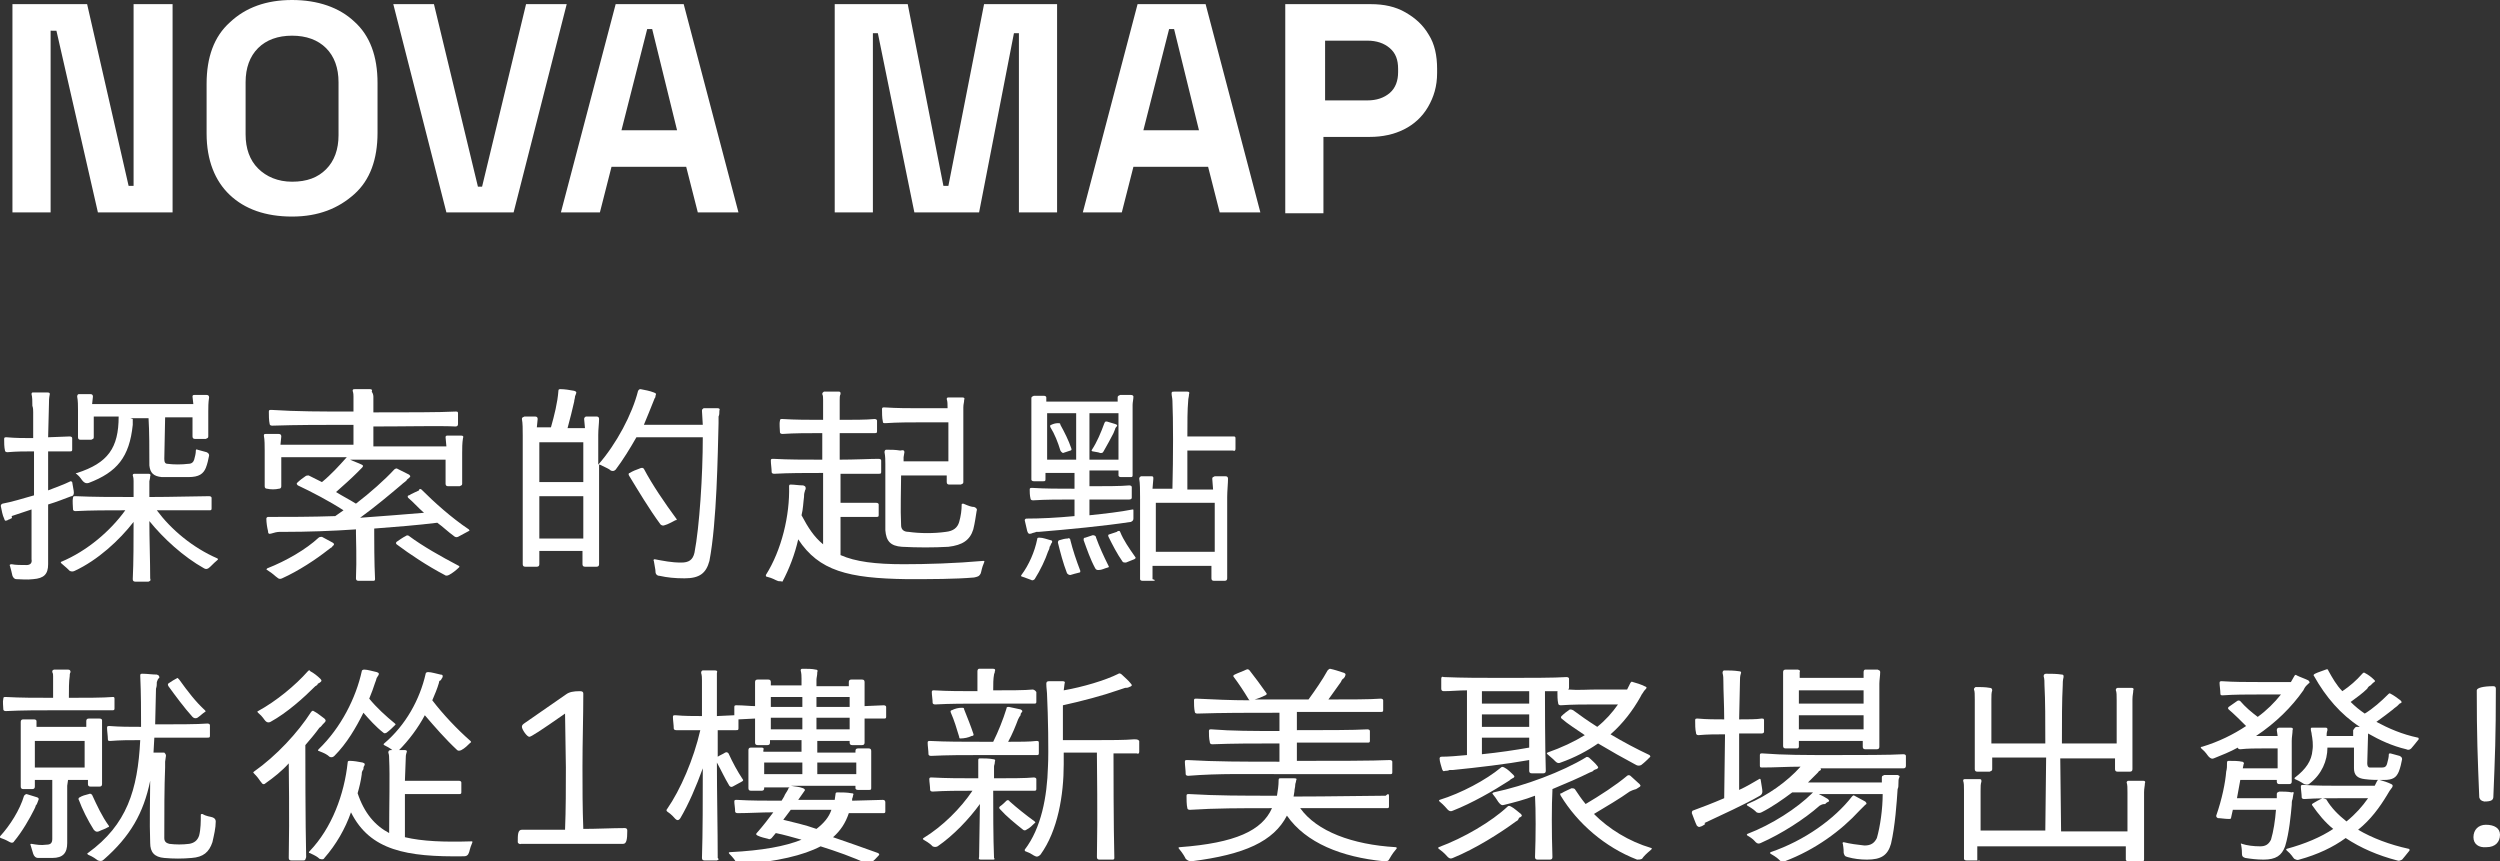 <?xml version="1.0" encoding="utf-8"?>
<!-- Generator: Adobe Illustrator 27.0.1, SVG Export Plug-In . SVG Version: 6.00 Build 0)  -->
<svg version="1.1" id="圖層_1" xmlns="http://www.w3.org/2000/svg" xmlns:xlink="http://www.w3.org/1999/xlink" x="0px" y="0px"
	 viewBox="0 0 301.3 103.8" style="enable-background:new 0 0 301.3 103.8;" xml:space="preserve">
<rect x="0" y="0" width="301.3" height="103.8" fill="#333333" stroke="none"/>
<style type="text/css">
	.st0{fill:#FFFFFF;}
</style>
<g>
	<g>
		<path class="st0" d="M1.5,25.6V0.5h9l5,21.9h0.6V0.5h4.7v25.1h-9l-5-21.9H6.1v21.9H1.5z"/>
		<path class="st0" d="M35.2,26.1c-3.2,0-5.7-0.9-7.5-2.6s-2.8-4.2-2.8-7.4v-6c0-3.2,0.9-5.7,2.8-7.4C29.6,0.9,32.1,0,35.2,0
			s5.7,0.9,7.5,2.6c1.9,1.7,2.8,4.2,2.8,7.4v6c0,3.2-0.9,5.7-2.8,7.4S38.4,26.1,35.2,26.1z M35.2,21.9c1.8,0,3.1-0.5,4.1-1.5
			c1-1,1.5-2.4,1.5-4.1V9.9c0-1.7-0.5-3.1-1.5-4.1c-1-1-2.4-1.5-4.1-1.5c-1.7,0-3.1,0.5-4.1,1.5c-1,1-1.5,2.4-1.5,4.1v6.3
			c0,1.7,0.5,3.1,1.5,4.1C32.1,21.3,33.5,21.9,35.2,21.9z"/>
		<path class="st0" d="M53.8,25.6L47.4,0.5h4.9l5.3,22h0.5l5.3-22h4.9l-6.4,25.1H53.8z"/>
		<path class="st0" d="M67.6,25.6l6.6-25.1h8.2L89,25.6h-4.9l-1.4-5.5h-9l-1.4,5.5H67.6z M74.9,15.7h6.7l-3-12.2H78L74.9,15.7z"/>
		<path class="st0" d="M100.6,25.6V0.5h8.8l4.3,21.9h0.6l4.3-21.9h8.8v25.1h-4.6V4h-0.6L118,25.6h-7.8L105.8,4h-0.6v21.6H100.6z"/>
		<path class="st0" d="M130.5,25.6l6.6-25.1h8.2l6.6,25.1H147l-1.4-5.5h-9l-1.4,5.5H130.5z M137.8,15.7h6.7l-3-12.2h-0.6L137.8,15.7
			z"/>
		<path class="st0" d="M154.9,25.6V0.5h10.3c1.6,0,3,0.3,4.2,1s2.1,1.5,2.8,2.7c0.7,1.1,1,2.5,1,4.1v0.5c0,1.6-0.4,2.9-1.1,4.1
			c-0.7,1.2-1.7,2.1-2.9,2.7c-1.2,0.6-2.6,0.9-4.1,0.9h-5.6v9.2H154.9z M159.7,12.1h5.1c1.1,0,2-0.3,2.7-0.9c0.7-0.6,1-1.5,1-2.5
			V8.3c0-1.1-0.3-1.9-1-2.5c-0.7-0.6-1.6-0.9-2.7-0.9h-5.1V12.1z"/>
		<path class="st0" d="M1.3,62.5c-0.1,0.1-0.3,0.1-0.4,0.2c-0.3,0.1-0.3,0.1-0.4-0.2c-0.2-0.4-0.3-1-0.4-1.5c0-0.1,0-0.2,0.2-0.3
			c1.1-0.2,2.4-0.6,3.8-1v-5.3c-1.1,0-2.1,0-3.2,0.1c-0.2,0-0.3-0.1-0.3-0.2c-0.1-0.4-0.1-1-0.1-1.4c0-0.2,0.1-0.2,0.3-0.2
			c1.1,0.1,2.1,0.1,3.2,0.1l0-3.1c0-0.3,0-0.5-0.1-0.8c0-0.6,0-1-0.1-1.4c0-0.2,0.1-0.2,0.2-0.2c0.5,0,1.1,0,1.7,0
			C6,47.3,6,47.4,6,47.5c-0.1,0.5-0.1,0.8-0.1,1.2l-0.1,4l2.6-0.1c0.2,0,0.3,0.1,0.3,0.2c0,0.4,0,1,0,1.4c0,0.2-0.1,0.2-0.3,0.2
			l-2.6,0v4.7c1-0.4,1.9-0.7,2.7-1.1c0.1,0,0.1,0,0.2,0.1c0.1,0.7,0.2,1,0.2,1.3c0,0.2-0.1,0.4-0.3,0.4c-0.8,0.3-1.8,0.7-2.8,1
			l0,7.2c0,1.2-0.5,1.7-1.8,1.8c-0.8,0.1-1.5,0-2,0c-0.3,0-0.4-0.2-0.5-0.4c-0.1-0.4-0.2-0.9-0.3-1.2c-0.1-0.1,0-0.2,0.2-0.2
			c0.5,0.1,1.1,0.1,1.8,0.1c0.4,0,0.7-0.2,0.6-0.7v-6l-2.4,0.8C1.5,62.4,1.4,62.5,1.3,62.5z M17.9,70.1c-0.5,0-1.1,0-1.6,0
			c-0.2,0-0.3-0.1-0.3-0.3c0.1-2,0.1-4.8,0.1-6.9c-1.7,2.2-4.3,4.6-7.1,5.9c-0.2,0.1-0.4,0.1-0.6,0c-0.2-0.2-0.4-0.4-1-0.9
			c-0.1-0.1-0.1-0.2,0-0.2c3.1-1.3,5.9-3.7,7.7-6.2c-2.2,0-4.1,0-6,0.1c-0.2,0-0.3-0.1-0.3-0.2c0-0.4-0.1-1,0-1.4
			c0-0.2,0.1-0.2,0.3-0.2c2.2,0.1,4.3,0.1,7,0.1V58c0-0.2,0-0.4-0.1-0.7c0-0.2,0.1-0.2,0.3-0.2c0.5,0,1.2,0,1.6,0
			c0.2,0,0.3,0.1,0.2,0.3c0,0.3-0.1,0.5-0.1,0.6v1.9c2.8,0,5.8-0.1,7.2-0.1c0.2,0,0.3,0.1,0.3,0.2v1.3c0,0.2-0.1,0.2-0.3,0.2h-6.3
			c1.7,2.3,4.3,4.5,7.3,5.8c0.1,0.1,0.1,0.1,0,0.2c-0.6,0.5-0.8,0.8-1.1,1c-0.2,0.1-0.3,0.1-0.5,0c-2.5-1.4-4.9-3.6-6.6-5.7
			c0,2.1,0.1,4.9,0.1,6.9C18.2,70,18.1,70,17.9,70.1z M16,51.2c-0.4,3.9-1.9,5.7-5.3,7c-0.3,0.1-0.5,0-0.7-0.2
			c-0.2-0.2-0.3-0.5-0.8-0.9C9.1,57.1,9.1,57,9.3,57c3.7-1.2,5-3,5-6.8h-3v2.5c0,0.2-0.1,0.2-0.3,0.3c-0.4,0-0.9,0-1.3,0
			c-0.2,0-0.3-0.1-0.3-0.3c0-1.2,0-2.2,0-3.3c0-0.5,0-1.1-0.1-1.6c0-0.2,0.1-0.3,0.2-0.3c0.5,0,1,0,1.4,0c0.2,0,0.3,0.1,0.3,0.3
			l-0.1,0.9h12.2l-0.1-0.9c0-0.2,0.1-0.2,0.3-0.2c0.4,0,1,0,1.4,0c0.2,0,0.3,0.1,0.3,0.3c-0.1,0.6-0.1,1.2-0.1,1.7c0,1,0,1.9,0,3
			c0,0.2-0.1,0.2-0.3,0.3c-0.4,0-0.9,0-1.3,0c-0.2,0-0.3-0.1-0.3-0.3v-2.3h-3.3l-0.1,5c0,0.4,0.1,0.6,0.4,0.6c0.7,0.1,1.7,0.1,2.5,0
			c0.4,0,0.6-0.2,0.7-0.5c0.1-0.4,0.2-0.7,0.2-1.1c0-0.1,0.1-0.2,0.2-0.1c0.3,0.1,0.8,0.2,1.1,0.3c0.2,0.1,0.3,0.2,0.3,0.4
			c-0.1,0.5-0.2,1-0.4,1.5c-0.3,0.7-0.8,1.1-2.1,1.1c-1,0-2.2,0-3.2,0c-1-0.1-1.4-0.5-1.5-1.4c0-1.8,0-4.2-0.1-5.7h-2.2L16,50.5
			C16,50.7,16,51,16,51.2z"/>
		<path class="st0" d="M50.8,59c1.5,1.5,3.6,3.4,5.7,4.8c0.1,0.1,0.1,0.2,0,0.2c-0.4,0.2-0.9,0.5-1.3,0.7c-0.2,0.1-0.4,0-0.5-0.1
			c-0.7-0.5-1.3-1.1-2-1.6c-2.4,0.3-5,0.5-7.6,0.7v0.6c0,0.6,0,3.6,0.1,5.5c0,0.2-0.1,0.2-0.3,0.2c-0.5,0-1.3,0-1.7,0
			c-0.2,0-0.3-0.1-0.3-0.3c0.1-2.2,0-5,0-5.4v-0.5c-2.9,0.2-5.9,0.3-8.6,0.3c-0.2,0-0.4,0-0.6,0c-0.3,0-0.7,0.1-1,0.2
			c-0.3,0.1-0.4,0-0.4-0.3c-0.1-0.4-0.2-1-0.2-1.5c0-0.1,0.1-0.2,0.2-0.2c2.3,0,5.2,0,8.1-0.1l1-0.7c-1.7-1.1-3.8-2.2-5.5-3
			c-0.1-0.1-0.2-0.2-0.1-0.3c0.3-0.3,0.7-0.6,1-0.8c0.1-0.1,0.3-0.1,0.4-0.1l1.6,0.8c1.1-0.9,2.1-2,2.9-2.9c0,0,0.1-0.1,0.1-0.1
			h-7.9v3.5c0,0.2-0.1,0.3-0.3,0.3c-0.4,0.1-1,0.1-1.4,0c-0.2,0-0.3-0.1-0.3-0.3v-4.3c0-0.6,0-1.3-0.1-1.8c0-0.2,0.1-0.2,0.2-0.2
			c0.5,0,1.1,0,1.6,0c0.2,0,0.3,0.1,0.3,0.3l-0.1,1h8.8l0-2.4c-3.8,0-6.8,0-9.8,0.1c-0.2,0-0.3-0.1-0.3-0.2
			c-0.1-0.4-0.1-1.1-0.1-1.5c0-0.2,0.1-0.2,0.3-0.2c3.1,0.2,6,0.2,9.9,0.2l0-1.8c0-0.2,0-0.4-0.1-0.7c0-0.2,0.1-0.2,0.3-0.2
			c0.5,0,1.3,0,1.8,0c0.2,0,0.3,0.1,0.2,0.3C45,47.5,45,47.7,45,47.9l0,1.8c3.9,0,8.1,0,9.9-0.1c0.2,0,0.3,0,0.3,0.2
			c0,0.4,0,0.9,0,1.3c0,0.2-0.1,0.3-0.3,0.3c-1.8-0.1-5.9,0-9.9,0l0,2.4h8.8l-0.1-1.1c0-0.2,0.1-0.2,0.3-0.2c0.5,0,1.1,0,1.6,0
			c0.2,0,0.3,0.1,0.2,0.3c-0.1,0.6-0.1,1.2-0.1,1.8v3.7c0,0.2-0.1,0.2-0.3,0.3c-0.4,0-1,0-1.4,0c-0.2,0-0.3-0.1-0.3-0.3l0-2.9H42.2
			c0.4,0.2,1,0.4,1.4,0.6c0.2,0.1,0.2,0.2,0,0.4l-0.3,0.3c-0.2,0.2-0.3,0.3-0.4,0.4c-0.6,0.6-1.5,1.4-2.4,2.2
			c0.8,0.5,1.6,0.9,2.4,1.4c1.7-1.3,3.5-2.9,4.6-4.1c0.1-0.1,0.3-0.2,0.4-0.1c0.4,0.2,1,0.5,1.4,0.7c0.2,0.2,0.2,0.2,0,0.4
			c-0.1,0.1-0.3,0.2-0.3,0.3c-0.2,0.2-0.4,0.3-0.6,0.5c-1.3,1.1-3.2,2.7-5,4c2.7-0.2,5.4-0.4,7.7-0.6c-0.7-0.6-1.3-1.3-1.9-1.8
			c-0.1-0.1-0.1-0.3,0.1-0.3c0.3-0.2,0.8-0.4,1.2-0.6C50.5,58.9,50.7,58.9,50.8,59z M39.5,66.3c-1.4,1.1-3.5,2.5-5.5,3.4
			c-0.2,0.1-0.4,0.1-0.6-0.1c-0.3-0.2-0.4-0.4-1.2-0.9c-0.1,0-0.1-0.1,0-0.2c2.3-0.9,4.7-2.3,6.2-3.7c0.1-0.1,0.3-0.1,0.4-0.1
			c0.4,0.2,0.9,0.5,1.3,0.7c0.2,0.1,0.2,0.3,0,0.4C40,65.9,40,66,39.9,66C39.8,66.1,39.6,66.2,39.5,66.3z M49.3,64.6
			c1.6,1.2,3.9,2.5,6,3.6c0.1,0.1,0.1,0.1,0,0.2c-0.3,0.3-0.8,0.7-1.2,0.9c-0.2,0.1-0.4,0.1-0.5,0c-2.1-1.1-4.2-2.5-5.8-3.7
			c-0.1-0.1-0.1-0.2,0-0.3c0.3-0.2,0.7-0.5,1.1-0.7C49,64.5,49.2,64.5,49.3,64.6z"/>
		<path class="st0" d="M69.2,48.4c-0.2,0.9-0.5,2.1-0.8,3.2h2.1l-0.1-1.1c0-0.2,0.1-0.2,0.2-0.3c0.4,0,0.9,0,1.3,0
			c0.2,0,0.3,0.1,0.3,0.3c0,0.5-0.1,1.2-0.1,1.9v3.6c2.2-2.5,4.1-6.1,4.8-8.9c0.1-0.1,0.1-0.2,0.3-0.2c0.5,0.1,1.1,0.2,1.6,0.4
			c0.3,0.1,0.3,0.2,0.2,0.4C79,47.8,79,47.9,78.9,48c-0.1,0.2-0.1,0.3-0.2,0.5c-0.3,0.8-0.7,1.7-1.1,2.7h7.1l-0.1-1.7
			c0-0.2,0.1-0.2,0.2-0.3c0.5,0,1.2,0,1.7,0c0.2,0,0.3,0.1,0.2,0.3c0,0.3,0,0.5-0.1,0.7c0,0.3,0,0.5,0,0.8
			c-0.1,3.7-0.2,11.9-1.1,16.6c-0.4,1.5-1.2,2.1-3,2.1c-1.2,0-2.1-0.1-3-0.3c-0.3,0-0.5-0.2-0.5-0.5c0-0.3-0.1-0.6-0.2-1.3
			c-0.1-0.1,0-0.2,0.1-0.2c1.1,0.2,2,0.4,3.2,0.4c0.9,0,1.4-0.3,1.6-1.2c0.6-3.1,1-9.3,1-13.9h-8c-0.8,1.4-1.6,2.7-2.5,3.9
			c-0.2,0.2-0.4,0.2-0.6,0.1c-0.2-0.2-0.5-0.3-1.3-0.7l-0.1,0v9.5c0,0.9,0,1.8,0,2.5c0,0.2-0.1,0.3-0.3,0.3h-1.4
			c-0.2,0-0.3-0.1-0.3-0.3v-1.6H65l0,1.6c0,0.2-0.1,0.3-0.3,0.3h-1.4c-0.2,0-0.3-0.1-0.3-0.3V52.5c0-0.8,0-1.5-0.1-2
			c0-0.2,0.1-0.2,0.3-0.3c0.4,0,0.8,0,1.3,0c0.2,0,0.3,0.1,0.3,0.3l-0.1,1h1.7c0.4-1.4,0.8-3,0.9-4.4c0-0.2,0.1-0.2,0.3-0.2
			c0.4,0,1.1,0.1,1.6,0.2c0.3,0.1,0.3,0.2,0.2,0.4c0,0.1-0.1,0.2-0.1,0.3C69.3,48,69.2,48.2,69.2,48.4z M65,53.3v4.8h5.3v-4.8H65z
			 M70.3,59.8H65v5.1h5.3V59.8z M77.6,56.5c1,1.9,2.5,4.1,3.9,6c0.1,0.1,0.1,0.2-0.1,0.2c-0.4,0.2-0.9,0.5-1.3,0.6
			c-0.2,0.1-0.4,0-0.5-0.1c-1.4-1.9-2.7-4.1-3.8-5.9c-0.1-0.2,0-0.3,0.1-0.3c0.3-0.2,0.8-0.4,1.1-0.5C77.4,56.3,77.5,56.4,77.6,56.5
			z"/>
		<path class="st0" d="M96.9,59.9c-0.1,0.7-0.1,1.4-0.3,2.2c0.8,1.5,1.5,2.6,2.6,3.5V57c-2.2,0-4.1,0-5.9,0.1
			c-0.2,0-0.3-0.1-0.3-0.2c0-0.4-0.1-1-0.1-1.4c0-0.2,0.1-0.2,0.3-0.2c1.9,0.1,3.6,0.1,5.9,0.1l0-3.2c-1.8,0-3.3,0-4.8,0.1
			c-0.2,0-0.3-0.1-0.3-0.2c0-0.4-0.1-1,0-1.4c0-0.2,0.1-0.2,0.3-0.2c1.6,0.1,3.1,0.1,4.9,0.1l0-2.4c0-0.3,0-0.5-0.1-0.7
			c0-0.2,0.1-0.2,0.2-0.3c0.5,0,1.2,0,1.8,0c0.2,0,0.2,0.1,0.2,0.3c-0.1,0.2-0.1,0.4-0.1,0.7l0,2.4c1.6,0,3.2,0,4.2-0.1
			c0.2,0,0.3,0.1,0.3,0.2c0,0.4,0,0.9,0,1.3c0,0.2-0.1,0.2-0.3,0.2l-4.2,0l0,3.2c1.8,0,3.7-0.1,4.7-0.1c0.2,0,0.3,0.1,0.3,0.2
			c0,0.4,0,1,0,1.4c0,0.2-0.1,0.2-0.3,0.2l-4.6,0v3.5h1.8c0.9,0,1.8,0,2.5,0c0.2,0,0.3,0.1,0.3,0.2c0,0.4,0,0.9,0,1.3
			c0,0.2-0.1,0.2-0.3,0.2c-0.7,0-1.6,0-2.5,0h-1.8v4.6c1.8,0.8,4.2,1.1,7.6,1.1c2.8,0,6.2-0.1,9.6-0.4c0.1,0,0.2,0,0.1,0.2
			c-0.3,0.7-0.3,1-0.4,1.3c-0.2,0.4-0.4,0.4-0.8,0.5c-2.3,0.2-5.2,0.2-8.1,0.2c-7.1-0.1-10.6-1-13.1-4.8c-0.4,1.8-1.1,3.6-1.9,5.1
			C94,70,93.9,70.1,93.7,70c-0.3-0.1-0.5-0.3-1.3-0.5c-0.1,0-0.1-0.1-0.1-0.2c1.9-3,2.9-7.2,2.8-10.7c0-0.2,0.1-0.2,0.2-0.2
			c0.4,0,1,0.1,1.5,0.1c0.3,0.1,0.3,0.2,0.3,0.4c0,0.1-0.1,0.2-0.1,0.3C96.9,59.5,96.9,59.7,96.9,59.9z M109,54.5l-0.1,0.6l0,0.5
			h5.4l0-4.7H111c-1.3,0-2.8,0-4.3,0.1c-0.2,0-0.3,0-0.3-0.2c-0.1-0.4-0.1-1.1-0.1-1.5c0-0.2,0.1-0.2,0.3-0.2c1.5,0.1,3,0.1,4.3,0.1
			h3.3v-0.1c0-0.4,0-0.7-0.1-1c0-0.2,0.1-0.2,0.3-0.2c0.5,0,1.1,0,1.6,0c0.2,0,0.3,0.1,0.2,0.3c0,0.3-0.1,0.5-0.1,0.9v9
			c0,0.2-0.1,0.2-0.3,0.3c-0.4,0-1,0-1.4,0c-0.2,0-0.3-0.1-0.3-0.3v-0.8h-5.5c0,1.8-0.1,3.9,0,6c0,0.5,0.3,0.8,0.9,0.8
			c1.4,0.2,3.1,0.2,4.5,0c0.9-0.1,1.4-0.5,1.6-1.2c0.2-0.7,0.3-1.4,0.3-2.1c0-0.1,0.1-0.1,0.2-0.1c0.7,0.3,1,0.4,1.3,0.4
			c0.3,0.1,0.4,0.3,0.3,0.5c-0.1,0.6-0.2,1.4-0.4,2.2c-0.4,1.3-1.3,1.9-3,2.1c-1.8,0.1-3.7,0.1-5.6,0c-1.4-0.1-1.9-0.7-2-2
			c0-3.1,0-6.5,0-8c0-0.4,0-0.9-0.1-1.4c0-0.2,0.1-0.3,0.2-0.3c0.6,0,1.1,0,1.7,0.1C108.9,54.2,109,54.3,109,54.5z"/>
		<path class="st0" d="M126.3,66.5c-0.3,0.9-0.9,2.2-1.6,3.3c-0.1,0.1-0.3,0.2-0.4,0.1c-0.3-0.1-0.5-0.2-1.1-0.4
			c-0.1,0-0.2-0.1-0.1-0.2c0.9-1.2,1.6-2.8,1.9-4.3c0-0.2,0.1-0.2,0.3-0.2c0.4,0,0.9,0.2,1.3,0.3c0.2,0,0.3,0.2,0.1,0.4
			c-0.1,0.2-0.1,0.3-0.2,0.4C126.5,66.1,126.4,66.3,126.3,66.5z M124.9,64.1c-0.2,0.1-0.4,0.1-0.6,0.2c-0.3,0.1-0.4,0-0.5-0.3
			c-0.1-0.4-0.2-0.9-0.3-1.3c0-0.1,0.1-0.2,0.2-0.2c1.7,0,3.7-0.1,5.8-0.3v-2c-1.8,0-3.5,0-5,0.1c-0.2,0-0.3-0.1-0.3-0.2
			c-0.1-0.4-0.1-0.8-0.1-1.1c0-0.2,0.1-0.2,0.3-0.2c1.6,0.1,3.2,0.1,5.1,0.1v-1.9h-3.5v0.8c0,0.2-0.1,0.2-0.3,0.2h-1.1
			c-0.2,0-0.3-0.1-0.3-0.2v-1.4c0-2.3,0-6.1,0-7.4c0-0.4,0-0.8,0-1c0-0.2,0.1-0.2,0.3-0.3c0.4,0,0.8,0,1.2,0c0.2,0,0.3,0.1,0.3,0.2
			l0,0.5h8.6l0-0.5c0-0.2,0.1-0.2,0.3-0.3c0.4,0,0.9,0,1.3,0c0.2,0,0.3,0.1,0.3,0.2c0,0.3-0.1,0.7-0.1,1v8.5c0,0.2-0.1,0.2-0.3,0.2
			h-1.1c-0.2,0-0.3-0.1-0.3-0.2v-0.6h-3.5v1.9c1.8,0,3.8,0,4.8-0.1c0.2,0,0.3,0.1,0.3,0.2V60c0,0.1-0.1,0.2-0.3,0.2h-4.8v1.9
			c1.9-0.2,3.7-0.4,5.2-0.7c0.1,0,0.1,0,0.1,0.1v1c0,0.2-0.1,0.3-0.3,0.4c-3.3,0.5-7.5,0.9-11.1,1.2
			C125.2,64.1,125.1,64.1,124.9,64.1z M126.2,49.8v5.6h3.5v-5.6H126.2z M127.8,54.3c-0.3-1-0.7-2-1.2-2.8c-0.1-0.2,0-0.3,0.1-0.3
			c0.2-0.1,0.5-0.2,0.8-0.2c0.2,0,0.3,0,0.3,0.2c0.5,0.9,1,1.9,1.3,2.8c0.1,0.2,0,0.3-0.1,0.3c-0.3,0.1-0.6,0.2-0.9,0.3
			C128,54.5,127.9,54.5,127.8,54.3z M129,65.1c0.3,1.2,0.7,2.4,1.2,3.7c0,0.1,0,0.2-0.1,0.2c-0.4,0.1-0.8,0.2-1.1,0.3
			c-0.2,0-0.3-0.1-0.4-0.2c-0.5-1.3-0.8-2.5-1.1-3.7c0-0.2,0.1-0.3,0.2-0.3c0.3-0.1,0.7-0.2,1-0.2C128.8,64.8,129,64.9,129,65.1z
			 M132.1,64.8c0.4,1.1,0.9,2.2,1.5,3.4c0.1,0.1,0,0.2-0.1,0.2c-0.4,0.1-0.7,0.3-1.1,0.3c-0.1,0-0.3,0-0.4-0.2
			c-0.6-1.1-1-2.3-1.4-3.4c0-0.2,0-0.3,0.2-0.3c0.3-0.1,0.6-0.2,0.9-0.3C131.9,64.5,132.1,64.6,132.1,64.8z M131.3,55.4h3.5v-5.6
			h-3.5V55.4z M134.2,52.2c-0.3,0.6-0.8,1.5-1.2,2.2c-0.1,0.2-0.2,0.2-0.4,0.2c-0.2-0.1-0.4-0.1-0.9-0.2c-0.1,0-0.2-0.1-0.1-0.2
			c0.6-0.9,1.1-2.1,1.5-3.2c0.1-0.2,0.1-0.2,0.3-0.2c0.3,0.1,0.7,0.2,1,0.3c0.3,0.1,0.3,0.2,0.1,0.4c-0.1,0.1-0.1,0.2-0.1,0.2
			C134.3,51.9,134.3,52,134.2,52.2z M135,64.1c0.4,1,1.1,2,1.8,3c0.1,0.1,0.1,0.2-0.1,0.3c-0.3,0.1-0.7,0.3-1,0.4
			c-0.2,0-0.3,0-0.4-0.1c-0.7-1-1.2-2-1.7-3c-0.1-0.2,0-0.3,0.1-0.3c0.3-0.1,0.6-0.2,0.9-0.3C134.8,63.9,135,64,135,64.1z M139,70
			c-0.4,0-0.9,0-1.3,0c-0.2,0-0.3-0.1-0.3-0.2v-2.6c0-2.4,0-5.8,0-7.3c0-0.7,0-1.7-0.1-2.2c0-0.2,0.1-0.2,0.2-0.3c0.4,0,0.9,0,1.3,0
			c0.2,0,0.2,0.1,0.2,0.3l-0.1,1.2h2.4c0.1-3.9,0.1-8.3,0-10.6c0-0.3-0.1-0.6-0.1-0.9c0-0.2,0.1-0.2,0.3-0.2c0.5,0,1.1,0,1.6,0
			c0.2,0,0.3,0.1,0.2,0.3c0,0.3-0.1,0.5-0.1,0.8c-0.1,1.1-0.1,2.6-0.1,4.3h2.3c1.1,0,2.4,0,3.2,0c0.2,0,0.3,0,0.3,0.2
			c0,0.4,0,0.9,0,1.3c0,0.2-0.1,0.3-0.3,0.2h-5.5l0,4.7h3.1l-0.1-1.3c0-0.2,0.1-0.2,0.3-0.3c0.4,0,0.9,0,1.3,0
			c0.2,0,0.3,0.1,0.3,0.3c0,0.5-0.1,1.5-0.1,2.2v9.8c0,0.2-0.1,0.3-0.3,0.3c-0.4,0-0.9,0-1.3,0c-0.2,0-0.3-0.1-0.3-0.3v-1.5h-7.1
			v1.6C139.3,69.9,139.2,70,139,70z M139.3,60.6v5.9h7.1v-5.9H139.3z"/>
		<path class="st0" d="M4.1,97.6c-0.5,1-1.4,2.6-2.4,3.8c-0.1,0.2-0.3,0.2-0.5,0.1c-0.2-0.1-0.5-0.3-1.1-0.5C0,101,0,100.9,0,100.8
			c1.2-1.3,2.4-3.2,2.9-4.9c0.1-0.1,0.2-0.2,0.3-0.2c0.4,0.1,0.9,0.3,1.3,0.4c0.2,0.1,0.2,0.2,0.1,0.4c-0.1,0.2-0.1,0.4-0.3,0.6
			C4.3,97.2,4.2,97.4,4.1,97.6z M13.8,84.2c0,0.4,0,0.8,0,1.2c0,0.2-0.1,0.2-0.3,0.2c-1.3,0-4,0-6.4,0s-4.4,0-6.4,0.1
			c-0.2,0-0.3-0.1-0.3-0.2c0-0.4-0.1-0.9,0-1.3c0-0.2,0.1-0.2,0.3-0.2c1.8,0.1,3.5,0.1,5.7,0.1l0-2.6c0-0.2,0-0.3-0.1-0.5
			c0-0.2,0-0.2,0.2-0.3c0.5,0,1.2,0,1.7,0c0.2,0,0.3,0.1,0.3,0.3c-0.1,0.2-0.1,0.3-0.1,0.5c-0.1,0.6-0.1,1.6-0.1,2.6
			c2,0,4.1,0,5.3-0.1C13.7,84,13.8,84,13.8,84.2z M3.9,95.1c-0.4,0-0.8,0-1.1,0c-0.2,0-0.3-0.1-0.3-0.3v-6.2c0-0.4,0-1.2,0-1.6
			c0-0.2,0.1-0.3,0.3-0.3c0.4,0,0.9,0,1.3,0c0.2,0,0.3,0.1,0.3,0.2l0,0.7h6l0-0.7c0-0.2,0.1-0.3,0.3-0.3c0.4,0,0.9,0,1.3,0
			c0.2,0,0.3,0.1,0.3,0.2c0,0.4,0,1.1,0,1.5v6.2c0,0.2-0.1,0.3-0.3,0.3c-0.4,0-0.8,0-1.1,0c-0.2,0-0.3-0.1-0.3-0.3V94H8.2l-0.1,0.7
			c0,1.4,0,3.9,0,6.9c0,1.2-0.5,1.8-1.8,1.8c-0.7,0-1.3,0-1.7,0c-0.3,0-0.5-0.2-0.6-0.5c-0.1-0.3-0.2-0.7-0.3-1
			c-0.1-0.2,0-0.2,0.1-0.2c0.6,0.1,1.1,0.2,1.8,0.1c0.5,0,0.7-0.2,0.7-0.7c0-2.3,0-5.2,0-6.5c0-0.1,0-0.3,0-0.4V94H4.2v0.8
			C4.2,95,4.1,95.1,3.9,95.1z M4.2,89.3v3.2h6v-3.2H4.2z M11.1,95.8c0.6,1.3,1.2,2.6,2,3.7c0.1,0.1,0,0.2-0.1,0.2
			c-0.3,0.2-0.7,0.3-1.1,0.5c-0.3,0.1-0.4,0-0.6-0.2c-0.7-1.1-1.4-2.5-1.8-3.6c-0.1-0.1,0-0.3,0.1-0.3c0.3-0.2,0.7-0.3,1.1-0.4
			C10.9,95.6,11,95.7,11.1,95.8z M20,91.1l-0.1,0.7c0,0.2,0,0.5,0,0.7c-0.1,2.3-0.1,5.5-0.1,8.5c0,0.4,0.2,0.6,0.6,0.7
			c0.8,0.1,1.6,0.1,2.4,0c0.6-0.1,1-0.4,1.2-1c0.2-0.8,0.2-1.7,0.2-2.5c0-0.1,0.1-0.1,0.2-0.1c0.5,0.3,0.9,0.3,1.2,0.4
			c0.3,0.1,0.4,0.3,0.4,0.5c0,0.8-0.2,1.6-0.4,2.5c-0.4,1.2-1.1,1.8-2.5,1.9c-1.1,0.1-2.2,0.1-3.3,0c-1.2-0.1-1.7-0.7-1.7-1.8
			c-0.1-2.6,0-5.5,0-7.5c-0.8,3.9-2.4,6.7-5.6,9.5c-0.2,0.2-0.4,0.2-0.7,0.1c-0.3-0.2-0.5-0.4-1.2-0.7c-0.1-0.1-0.1-0.2,0-0.2
			c4.7-3.4,6-7.6,6.3-13.6c-1.3,0-2.4,0-3.6,0.1c-0.2,0-0.3,0-0.3-0.2c0-0.4-0.1-1-0.1-1.4c0-0.2,0.1-0.2,0.3-0.2
			c1.3,0.1,2.4,0.1,3.8,0.1c0-1.9,0-3.9-0.1-6.2c0-0.2,0.1-0.2,0.3-0.2c0.5,0,1.2,0.1,1.7,0.1c0.3,0.1,0.3,0.2,0.3,0.4
			C19,81.8,19,82,18.9,82.2c0,0.3,0,0.5-0.1,0.8l-0.1,4.3h0.3c2.2,0,4.8,0,6-0.1c0.2,0,0.3,0.1,0.3,0.2c0,0.4,0,0.9,0,1.3
			c0,0.2-0.1,0.2-0.3,0.2c-1.2,0-3.7,0-6,0h-0.4l-0.1,1.8c0.4,0,0.8,0,1.3,0C20,90.9,20,91,20,91.1z M21.6,81.9c1,1.4,2,2.7,3.1,3.7
			c0.1,0.1,0.1,0.2,0,0.2c-0.3,0.2-0.6,0.5-0.9,0.7c-0.2,0.1-0.4,0.1-0.6-0.1c-1-1.1-2.1-2.6-2.9-3.7c-0.1-0.2-0.1-0.3,0.1-0.4
			c0.3-0.2,0.6-0.4,1-0.6C21.4,81.7,21.5,81.8,21.6,81.9z"/>
		<path class="st0" d="M36.6,103.7c-0.5,0-1.1,0-1.5,0c-0.2,0-0.3-0.1-0.3-0.3c0.1-5.1,0-10.7,0-11.4C34,92.9,33,93.7,32,94.4
			c-0.2,0.2-0.4,0.1-0.5-0.1c-0.2-0.2-0.3-0.5-0.9-1.1c-0.1-0.1-0.1-0.1,0-0.2c2.7-1.9,5.3-4.7,6.9-7.2c0.1-0.1,0.2-0.2,0.3-0.1
			c0.4,0.2,0.9,0.6,1.3,0.9c0.2,0.2,0.2,0.3,0,0.5l-0.2,0.2c-0.1,0.1-0.2,0.3-0.4,0.4c-0.5,0.7-1.1,1.4-1.7,2.1c0,1,0,9.5,0.1,13.5
			C36.8,103.6,36.8,103.7,36.6,103.7z M38,82.7c-1.4,1.4-3.4,3.2-5.4,4.3c-0.2,0.1-0.4,0.1-0.6-0.1c-0.2-0.2-0.3-0.5-0.9-1
			c-0.1-0.1-0.1-0.2,0-0.2c2.2-1.2,4.5-3.1,6-4.8c0.1-0.1,0.2-0.2,0.3,0c0.4,0.2,0.9,0.6,1.2,0.9c0.2,0.2,0.2,0.3-0.1,0.5
			c-0.1,0-0.1,0.1-0.2,0.1C38.3,82.5,38.2,82.6,38,82.7z M43.6,93.3c-0.1,0.8-0.3,1.6-0.5,2.3c0.8,2.4,2.1,3.9,3.8,4.8
			c0-3.3,0.1-6.9,0-8.9c0-0.3,0-0.5-0.1-0.8c0-0.2,0.1-0.3,0.3-0.3c0.5,0,1.2,0,1.7,0c0.2,0,0.3,0.1,0.2,0.3
			c-0.1,0.3-0.1,0.5-0.1,0.7l-0.1,2.7h3.1c1.1,0,2.5,0,3.4,0c0.2,0,0.3,0.1,0.3,0.2c0,0.4,0,0.9,0,1.2c0,0.2-0.1,0.2-0.3,0.2h-6.5
			l0,5.2c2.1,0.5,4.7,0.6,8,0.5c0.1,0,0.2,0,0.1,0.2c-0.3,0.7-0.3,1-0.4,1.2c-0.1,0.3-0.3,0.4-0.6,0.4c-6.9,0.1-11.3-0.7-13.6-5.3
			c-0.7,2-1.8,3.9-3.2,5.5c-0.1,0.2-0.3,0.2-0.6,0.1c-0.2-0.2-0.5-0.4-1.2-0.7c-0.1,0-0.1-0.1,0-0.2c2.7-2.8,4.2-6.9,4.6-10.7
			c0-0.2,0.1-0.2,0.3-0.2c0.4,0,1,0.1,1.5,0.2c0.3,0.1,0.3,0.2,0.2,0.4c-0.1,0.1-0.1,0.3-0.1,0.4C43.6,93,43.6,93.1,43.6,93.3z
			 M45.2,82.3c-0.2,0.6-0.4,1.2-0.7,1.9c0.9,1.1,2,2.1,3.1,3c0.1,0.1,0.1,0.1,0,0.2c-0.3,0.3-0.6,0.6-1,0.9c-0.2,0.1-0.3,0.1-0.4,0
			c-0.9-0.7-1.7-1.6-2.4-2.4c-0.9,1.8-2,3.7-3.5,5.2c-0.2,0.2-0.4,0.2-0.6,0.1c-0.2-0.2-0.5-0.4-1.3-0.7c-0.1,0-0.1-0.1,0-0.2
			c2.7-2.6,4.5-6.2,5.2-9.4c0-0.1,0.1-0.2,0.3-0.2c0.4,0,1,0.2,1.5,0.3c0.3,0.1,0.3,0.2,0.2,0.4c-0.1,0.1-0.1,0.2-0.2,0.3
			C45.3,82,45.3,82.1,45.2,82.3z M52.9,82.3c-0.2,0.7-0.5,1.4-0.8,2.1c1.3,1.7,3,3.5,4.6,4.9c0.1,0.1,0.1,0.2,0,0.2
			c-0.3,0.3-0.7,0.7-1.1,0.9c-0.2,0.1-0.4,0.1-0.5,0c-1.4-1.3-2.7-2.8-3.9-4.2c-0.8,1.5-1.9,3-3.2,4.3c-0.2,0.1-0.3,0.2-0.5,0.1
			c-0.2-0.2-0.4-0.4-1.2-0.8c-0.1-0.1-0.1-0.1,0-0.2c2.6-2.2,4.3-5.3,5-8.4c0-0.1,0.1-0.2,0.3-0.2c0.4,0,1,0.2,1.5,0.3
			c0.3,0,0.3,0.2,0.2,0.4c-0.1,0.1-0.1,0.2-0.2,0.3C53,82,52.9,82.1,52.9,82.3z"/>
		<path class="st0" d="M62.4,101.5c0-0.9,0-1.5,0.5-1.5l5.2,0c0.1-2.5,0.1-5,0.1-7.5L68.1,86c-3,2.1-4.1,2.8-4.3,2.8
			c-0.3,0-0.9-0.9-0.9-1.2c0-0.2,0.1-0.3,0.4-0.5l4.9-3.4c0.4-0.3,0.9-0.4,1.7-0.4c0.3,0,0.4,0.1,0.4,0.3c0,2.8-0.1,5.8-0.1,8.8
			c0,2.5,0,5,0.1,7.5c1.6,0,3.5-0.1,5-0.1c0.2,0,0.3,0.1,0.3,0.3c0,1.1-0.1,1.6-0.5,1.6H62.8C62.6,101.8,62.4,101.6,62.4,101.5z"/>
		<path class="st0" d="M86.4,103.7c-0.5,0-1,0-1.5,0c-0.2,0-0.3-0.1-0.3-0.3c0.1-3,0.1-7.3,0.1-10.8c-0.8,2.2-1.7,4.3-2.7,6
			c-0.2,0.3-0.4,0.3-0.6,0.1c-0.2-0.2-0.4-0.5-1-0.9c-0.1-0.1-0.1-0.2,0-0.3c1.6-2.3,3.2-6,4-9.5c-1,0-2,0-2.9,0
			c-0.2,0-0.3-0.1-0.3-0.2c0-0.4-0.1-1-0.1-1.4c0-0.2,0.1-0.2,0.3-0.2c1.1,0.1,2.1,0.1,3.2,0.1V82c0-0.3,0-0.6-0.1-0.9
			c0-0.2,0.1-0.3,0.2-0.3c0.5,0,1.1,0,1.5,0c0.2,0,0.3,0.1,0.2,0.3c0,0.4,0,0.6,0,0.9v4.3l2.1-0.1l0-1c0-0.2,0.1-0.2,0.3-0.2
			c0.8,0,1.6,0.1,2.2,0.1v-1.7c0-0.4,0-0.9,0-1.2c0-0.2,0.1-0.3,0.3-0.3c0.4,0,0.9,0,1.3,0c0.2,0,0.3,0.1,0.3,0.3v0.4h3.7v-0.8
			c0-0.3,0-0.6-0.1-1c0-0.2,0.1-0.2,0.3-0.2c0.5,0,1.1,0,1.5,0.1c0.2,0,0.3,0.1,0.2,0.3c0,0.4-0.1,0.7-0.1,0.9v0.8h3.9v-0.5
			c0-0.2,0.1-0.3,0.3-0.3c0.4,0,0.9,0,1.3,0c0.2,0,0.3,0.1,0.3,0.3c0,0.3,0,0.8,0,1.2v1.7l2.3-0.1c0.2,0,0.3,0.1,0.3,0.2
			c0,0.4,0,0.8,0,1.2c0,0.2-0.1,0.2-0.3,0.2l-2.3,0v1.9v1c0,0.2-0.1,0.3-0.3,0.3h-1.2c-0.2,0-0.3-0.1-0.3-0.3v-0.2h-3.9v1.4h4.6
			v-0.2c0-0.2,0.1-0.3,0.3-0.3h1.3c0.2,0,0.3,0.1,0.3,0.3c0,0.3,0,0.7,0,0.9v3.6c0,0.2-0.1,0.2-0.3,0.2h-1.3c-0.2,0-0.3-0.1-0.3-0.2
			v-0.3h-7.8c0.5,0.1,1,0.1,1.5,0.3c0.2,0.1,0.3,0.2,0.1,0.4l-0.7,1h1.4h3l0.1-0.7c0-0.2,0.1-0.2,0.3-0.2c0.5,0,1.1,0,1.6,0.1
			c0.3,0,0.3,0.1,0.2,0.3c0,0.2-0.1,0.3-0.1,0.4l0,0.2l3.7-0.1c0.2,0,0.3,0.1,0.3,0.3c0,0.3,0,0.7,0,1.1c0,0.2-0.1,0.2-0.3,0.2
			l-4.1,0c-0.4,1.2-1,2.1-1.9,2.9c1.8,0.6,3.7,1.3,5.4,1.9c0.2,0.1,0.2,0.2,0.1,0.3c-0.3,0.3-0.6,0.7-1,0.9
			c-0.1,0.1-0.3,0.1-0.4,0.1c-1.7-0.8-3.7-1.5-5.6-2.1c-2.1,1.1-5.2,1.8-9.5,2.2c-0.3,0-0.5-0.1-0.7-0.3c-0.1-0.2-0.3-0.5-0.8-1
			c-0.1-0.1-0.1-0.2,0.1-0.2c3.9-0.2,6.6-0.7,8.6-1.5c-1.1-0.3-2.1-0.6-3.1-0.8l-0.5,0.6c-0.1,0.1-0.3,0.2-0.4,0.1
			c-0.4-0.1-0.9-0.2-1.3-0.4c-0.2-0.1-0.2-0.2-0.1-0.3c0.8-0.9,1.4-1.7,2-2.5c-1.5,0-2.9,0.1-4.3,0.1c-0.2,0-0.3-0.1-0.3-0.2
			c0-0.4-0.1-0.9-0.1-1.2c0-0.2,0.1-0.2,0.3-0.2c1.7,0.1,3.4,0.1,5.4,0.1l0.3-0.5c0.1-0.3,0.3-0.5,0.5-0.9c0-0.1,0.1-0.2,0.2-0.2
			h-3.1V95c0,0.2-0.1,0.3-0.3,0.3c-0.4,0-0.9,0-1.3,0c-0.2,0-0.3-0.1-0.3-0.3v-3.7c0-0.2,0-0.6,0-0.9c0-0.2,0.1-0.3,0.3-0.3h1.3
			c0.2,0,0.3,0.1,0.2,0.3v0.2h4.6v-1.4h-3.8v0.3c0,0.2-0.1,0.3-0.3,0.3h-1.2c-0.2,0-0.3-0.1-0.3-0.3v-2.9L89,86.7v1.1
			C89,88,88.9,88,88.7,88h-2.2v3.2c0.3-0.2,0.6-0.3,0.9-0.5c0.2-0.1,0.3,0,0.4,0.1c0.5,1.1,1.1,2.2,1.7,3.1c0.1,0.1,0.1,0.2-0.1,0.3
			c-0.4,0.2-0.7,0.4-1.1,0.6c-0.2,0.1-0.3,0-0.4-0.1c-0.6-1-1-1.9-1.5-2.8c0,3.6,0.1,8.2,0.1,11.5C86.7,103.6,86.6,103.6,86.4,103.7
			z M92.1,91.9v1.4h4.6v-1.4H92.1z M92.9,85.2h3.8V84h-3.8V85.2z M96.7,87.9v-1.4h-3.8v1.4H96.7z M94.4,98.8c1.2,0.3,2.6,0.6,4,1.1
			c0.9-0.7,1.5-1.4,1.8-2.3h-2.6h-2.3L94.4,98.8z M98.4,84v1.2h4V84H98.4z M102.4,86.5h-4v1.4h4V86.5z M98.5,93.3h4.7v-1.4h-4.7
			V93.3z"/>
		<path class="st0" d="M119.7,103.6c-0.5,0-1.1,0-1.5,0c-0.2,0-0.3-0.1-0.2-0.3l0.1-6.4c-1.3,1.8-3.2,3.8-5.1,5.1
			c-0.2,0.1-0.4,0.1-0.6,0c-0.2-0.2-0.4-0.4-1.1-0.8c-0.1-0.1-0.1-0.1,0-0.2c2.3-1.4,4.5-3.6,5.9-5.7c-1.7,0-3.3,0-4.8,0.1
			c-0.2,0-0.3-0.1-0.3-0.2c0-0.4-0.1-1-0.1-1.3c0-0.2,0.1-0.2,0.3-0.2c1.8,0.1,3.5,0.1,5.6,0.1v-1.4c0-0.2,0-0.4,0-0.7
			c0-0.2,0-0.3,0.2-0.3c0.5,0,1.1,0,1.6,0.1c0.2,0,0.3,0.1,0.2,0.3c0,0.3-0.1,0.4-0.1,0.6v1.4c1.9,0,3.8,0,4.8-0.1
			c0.2,0,0.3,0.1,0.3,0.2c0,0.4,0,0.9,0,1.2c0,0.2-0.1,0.2-0.3,0.2h-4.9c0,2,0,5.8,0.1,8.1C119.9,103.5,119.9,103.6,119.7,103.6z
			 M122.7,86.7c-0.3,0.8-0.7,1.8-1.2,2.7c1.4,0,2.6,0,3.4-0.1c0.2,0,0.3,0,0.3,0.2c0,0.4,0,0.9,0,1.3c0,0.2-0.1,0.2-0.3,0.2
			c-1.3,0-4,0-6.4,0c-2.4,0-4.3,0-6.3,0.1c-0.2,0-0.3-0.1-0.3-0.2c0-0.4-0.1-1-0.1-1.4c0-0.2,0.1-0.2,0.3-0.2c2,0.1,3.9,0.1,6.4,0.1
			h1.2c0.6-1.2,1.2-2.7,1.6-4c0-0.2,0.1-0.2,0.3-0.2c0.4,0.1,1,0.2,1.4,0.3c0.2,0.1,0.3,0.2,0.1,0.4c-0.1,0.1-0.1,0.2-0.1,0.3
			C122.9,86.3,122.8,86.5,122.7,86.7z M124.9,83.4v1.2c0,0.2-0.1,0.2-0.3,0.2c-1.2,0-3.8,0-6,0c-2.2,0-4.1,0-5.9,0.1
			c-0.2,0-0.3-0.1-0.3-0.2c0-0.4-0.1-0.9-0.1-1.3c0-0.2,0.1-0.2,0.3-0.2c1.7,0.1,3.2,0.1,5.2,0.1l0-1.9c0-0.2,0-0.3,0-0.5
			c0-0.2,0.1-0.3,0.2-0.3c0.5,0,1.2,0,1.7,0c0.2,0,0.3,0.1,0.2,0.3c0,0.2-0.1,0.3-0.1,0.4c-0.1,0.5-0.1,1.2-0.1,1.9
			c1.9,0,3.8,0,4.8-0.1C124.8,83.2,124.8,83.3,124.9,83.4z M115.6,88.8c-0.3-1-0.6-2-1-2.9c-0.1-0.2,0-0.3,0.1-0.3
			c0.4-0.2,0.8-0.3,1.2-0.3c0.2,0,0.3,0,0.3,0.2c0.4,1,0.8,2,1.1,2.9c0.1,0.2,0,0.3-0.2,0.3c-0.4,0.2-0.9,0.3-1.4,0.3
			C115.7,89,115.6,89,115.6,88.8z M121.7,96.6c0.9,0.8,1.9,1.6,3,2.4c0.1,0.1,0.1,0.2,0,0.2c-0.3,0.3-0.6,0.6-1,0.8
			c-0.1,0.1-0.3,0.1-0.4,0c-1-0.8-2-1.6-2.8-2.5c-0.1-0.1-0.1-0.2,0-0.3c0.3-0.2,0.6-0.5,0.8-0.7C121.4,96.4,121.6,96.4,121.7,96.6z
			 M137.3,89.3c0,0.4,0,1,0,1.3c0,0.2-0.1,0.3-0.3,0.2h-2.8v0.3c0,0.8,0,8.5,0.1,12.3c0,0.2-0.1,0.2-0.3,0.2c-0.5,0-1.1,0-1.5,0
			c-0.2,0-0.3-0.1-0.3-0.3c0.1-4.7,0-11.6,0-12.3v-0.3h-4l0,1.4c0,3.7-0.7,8-2.8,10.9c-0.2,0.2-0.4,0.3-0.6,0.2
			c-0.3-0.1-0.4-0.3-1.2-0.6c-0.1,0-0.1-0.1-0.1-0.2c2-2.6,2.7-6.4,2.8-10c0.1-1.8,0-6.4-0.1-8.4c0-0.6-0.1-1.1-0.1-1.6
			c0-0.2,0.1-0.3,0.3-0.3c0.5,0,1.2,0,1.7,0c0.2,0,0.3,0.1,0.2,0.3l-0.1,0.8c2.3-0.4,5-1.2,6.6-2c0.1-0.1,0.3,0,0.4,0.1
			c0.3,0.3,0.8,0.7,1.1,1.1c0.2,0.2,0.1,0.3-0.2,0.4c-0.2,0.1-0.3,0.1-0.5,0.1c-0.3,0.1-0.6,0.2-0.9,0.3c-1.7,0.6-4.3,1.3-6.6,1.8
			l0,4.2h4.1c1.5,0,3.4,0,4.5-0.1C137.2,89.1,137.2,89.2,137.3,89.3z"/>
		<path class="st0" d="M167.4,95.9c0,0.4,0,0.9,0,1.3c0,0.2-0.1,0.2-0.3,0.2l-10.4,0c2,2.8,6.3,4.4,11.5,4.7c0.1,0,0.2,0.1,0.1,0.2
			c-0.6,0.7-0.7,1-0.9,1.3c-0.1,0.2-0.3,0.2-0.6,0.2c-5.1-0.5-9.4-2.2-11.7-5.5c-1.6,3.1-5.1,4.7-11.5,5.5c-0.3,0-0.5-0.1-0.7-0.3
			c-0.1-0.2-0.3-0.6-0.8-1.2c-0.1-0.1-0.1-0.2,0.1-0.2c6.7-0.5,9.9-2,11.1-4.7c-3.8,0-6.8,0-9.9,0.2c-0.2,0-0.3-0.1-0.3-0.2
			c-0.1-0.4-0.1-1.1-0.1-1.5c0-0.2,0.1-0.2,0.3-0.2c3.3,0.2,6.4,0.2,10.6,0.2c0.1-0.6,0.2-1.2,0.2-1.9c0-0.2,0.1-0.2,0.2-0.2
			c0.5,0,1.2,0,1.7,0c0.3,0,0.3,0.1,0.2,0.3c0,0.2-0.1,0.3-0.1,0.5c0,0.3-0.1,0.5-0.1,0.8l-0.1,0.6c4.4,0,9.1-0.1,11.1-0.1
			C167.3,95.6,167.4,95.7,167.4,95.9z M161.6,82.2l-1.5,2.1c2.6,0,5,0,6.3-0.1c0.2,0,0.3,0.1,0.3,0.2c0,0.4,0,0.9,0,1.2
			c0,0.2-0.1,0.2-0.3,0.2h-10.1V88c3.3,0,6.9,0,8.5-0.1c0.2,0,0.3,0.1,0.3,0.2v1.2c0,0.2-0.1,0.2-0.3,0.2h-8.5v2.2
			c4.5,0,9.2,0,11.2-0.1c0.2,0,0.3,0.1,0.3,0.2c0,0.4,0,0.9,0,1.3c0,0.2-0.1,0.2-0.3,0.2c-2.2,0-7.4,0-12.2,0
			c-4.9,0-8.4-0.1-12.1,0.2c-0.2,0-0.3-0.1-0.3-0.2c0-0.4-0.1-1.1-0.1-1.5c0-0.2,0.1-0.2,0.3-0.2c3.4,0.2,6.7,0.2,11.1,0.2v-2.2
			c-3.1,0-5.6,0-8.1,0.1c-0.2,0-0.3-0.1-0.3-0.3c-0.1-0.4-0.1-0.9-0.1-1.3c0-0.2,0.1-0.2,0.3-0.2c2.5,0.2,5,0.2,8.2,0.2v-2.2
			c-3.9,0-6.8,0-9.9,0.1c-0.2,0-0.3-0.1-0.3-0.2c-0.1-0.4-0.1-1-0.1-1.4c0-0.2,0.1-0.2,0.3-0.2c2.1,0.1,4.1,0.2,6.4,0.2l-0.1-0.1
			c-0.6-1-1.2-1.9-1.8-2.7c-0.1-0.1-0.1-0.2,0.1-0.3c0.4-0.2,1-0.4,1.4-0.6c0.2-0.1,0.3,0,0.4,0.1c0.7,0.9,1.3,1.7,2,2.7
			c0.1,0.1,0.1,0.2-0.1,0.3c-0.4,0.2-0.9,0.4-1.3,0.5h4.1h2.4c0.8-1.1,1.7-2.4,2.3-3.5c0.1-0.1,0.2-0.2,0.3-0.2
			c0.5,0.1,1.1,0.3,1.7,0.5c0.2,0.1,0.2,0.2,0.1,0.4c0,0.1-0.1,0.1-0.1,0.2C161.7,81.9,161.7,82,161.6,82.2z"/>
		<path class="st0" d="M182.7,99c-1.9,1.4-4.9,3.3-7.6,4.4c-0.2,0.1-0.4,0.1-0.6-0.1c-0.2-0.2-0.4-0.5-1.1-1c-0.1-0.1-0.1-0.1,0-0.2
			c3-1.1,6.4-3.1,8.3-4.9c0.1-0.1,0.2-0.1,0.4,0c0.4,0.2,0.8,0.6,1.2,0.9c0.2,0.2,0.1,0.3-0.1,0.4c-0.1,0-0.1,0.1-0.2,0.2
			C183,98.8,182.9,98.9,182.7,99z M189.6,85.6c0.8,0.6,1.8,1.3,2.9,2c1-0.8,1.8-1.7,2.5-2.7h-2.6c-1.4,0-2.9,0-4.3,0.1
			c-0.2,0-0.3-0.1-0.3-0.2c-0.1-0.4-0.1-1-0.1-1.4c0-0.1,0-0.1,0.1-0.1h-1.6v0.4c0,0.7,0,6.3,0.1,9.2c0,0.2-0.1,0.3-0.3,0.3
			c-0.4,0-1,0-1.4,0c-0.2,0-0.3-0.1-0.3-0.3v-1.3c-2.8,0.5-6.2,0.9-9.2,1.2c-0.1,0-0.3,0-0.4,0c-0.2,0.1-0.4,0.1-0.5,0.1
			c-0.3,0.1-0.3,0-0.4-0.2c-0.1-0.4-0.3-0.9-0.3-1.3c0-0.1,0.1-0.2,0.2-0.2c0.9,0,2-0.1,3.1-0.2v-7.8c-1,0-1.9,0.1-2.8,0.1
			c-0.2,0-0.3-0.1-0.3-0.3c0-0.4,0-0.8,0-1.2c0-0.2,0.1-0.3,0.3-0.2c2.3,0.1,4.5,0.1,7.4,0.1c2.8,0,6,0,7.4-0.1
			c0.2,0,0.3,0.1,0.3,0.2c0,0.4,0,0.8,0,1.1c0,0.1-0.1,0.2-0.1,0.2c1.2,0.1,2.3,0,3.5,0h3.6l0.4-0.8c0.1-0.1,0.1-0.2,0.3-0.1
			c0.4,0.1,1,0.3,1.4,0.5c0.3,0.1,0.3,0.2,0.1,0.4c-0.1,0.1-0.2,0.2-0.3,0.4c-0.1,0.1-0.2,0.3-0.3,0.5c-0.9,1.6-2.1,3.2-3.6,4.5
			c1.5,0.9,3.2,1.8,4.7,2.5c0.1,0.1,0.1,0.2,0.1,0.2c-0.3,0.3-0.7,0.7-1.1,1c-0.2,0.1-0.4,0.1-0.6,0c-1.5-0.8-3.1-1.7-4.6-2.6
			c-1.3,0.9-2.8,1.7-4.5,2.3c-0.2,0.1-0.4,0.1-0.6-0.1c-0.2-0.2-0.4-0.4-1-0.9c-0.1-0.1-0.1-0.1,0-0.2c1.7-0.6,3.2-1.3,4.5-2.1
			c-1-0.7-2-1.3-2.8-2c-0.1-0.1-0.1-0.2,0-0.3c0.3-0.3,0.7-0.6,1-0.8C189.3,85.5,189.4,85.5,189.6,85.6z M181.7,94.2
			c-1.7,1.1-4.3,2.6-6.6,3.5c-0.2,0.1-0.4,0.1-0.6-0.1c-0.2-0.2-0.4-0.5-1-1c-0.1-0.1-0.1-0.1,0-0.2c2.6-0.8,5.6-2.4,7.4-3.9
			c0.1-0.1,0.2-0.1,0.4,0c0.4,0.2,0.8,0.6,1.1,0.9c0.2,0.2,0.1,0.3-0.1,0.4c-0.1,0-0.1,0.1-0.2,0.1C182,94,181.9,94.1,181.7,94.2z
			 M178.6,84.8h5.7v-1.1v-0.4h-3h-2.7V84.8z M178.6,87.6h5.7v-1.5h-5.7V87.6z M184.3,90.1v-1.2h-5.7v2
			C180.6,90.7,182.6,90.4,184.3,90.1z M191.6,93.1c-1.2,0.6-2.8,1.3-4.5,2l0,0.1c-0.1,1.8-0.1,5.1,0,8.1c0,0.2-0.1,0.3-0.3,0.3
			c-0.4,0-1.1,0-1.5,0c-0.2,0-0.3-0.1-0.3-0.3c0.1-2.6,0.1-5.6,0-7.4c-1.3,0.5-2.5,0.8-3.7,1.1c-0.3,0.1-0.4,0-0.6-0.2
			c-0.2-0.2-0.3-0.5-0.8-1.1c-0.1-0.1,0-0.1,0.1-0.2c3.8-0.8,8.3-2.5,11.1-4.2c0.1-0.1,0.2-0.1,0.4,0c0.3,0.3,0.7,0.6,1,1
			c0.2,0.2,0.1,0.3-0.1,0.4c-0.1,0-0.2,0.1-0.3,0.1C192,93,191.8,93,191.6,93.1z M196.4,95.4c-1.1,0.8-2.8,1.8-4.3,2.7
			c1.8,1.8,4.2,3.3,6.9,4.1c0.1,0,0.1,0.1,0,0.2c-0.6,0.5-0.9,0.8-1.1,1.1c-0.2,0.1-0.4,0.1-0.6,0.1c-3.9-1.5-7.2-4.4-9.2-7.7
			c-0.1-0.2-0.1-0.3,0.1-0.3c0.3-0.2,0.8-0.4,1.2-0.6c0.1,0,0.3,0,0.4,0.1c0.4,0.6,0.8,1.2,1.3,1.8c1.7-1,3.7-2.3,5-3.4
			c0.1-0.1,0.3-0.1,0.4,0c0.3,0.3,0.8,0.7,1.1,1c0.2,0.2,0.1,0.3-0.1,0.4c-0.1,0.1-0.2,0.1-0.3,0.2
			C196.8,95.2,196.6,95.3,196.4,95.4z"/>
		<path class="st0" d="M205.4,99.4c-0.2,0.1-0.3,0.2-0.4,0.2c-0.2,0.1-0.3,0.1-0.5-0.1c-0.2-0.4-0.4-1-0.6-1.5c0-0.1,0-0.2,0.1-0.3
			c1.1-0.4,2.4-0.9,3.8-1.5l0.1-7.7c-1.1,0-2.1,0-3.2,0.1c-0.2,0-0.3-0.1-0.3-0.3c-0.1-0.4-0.1-1-0.1-1.5c0-0.2,0.1-0.2,0.3-0.2
			c1.1,0.1,2.1,0.1,3.2,0.1c0-1.8-0.1-3.4-0.1-4.6c0-0.4,0-0.6-0.1-1c0-0.2,0.1-0.3,0.2-0.3c0.5,0,1.2,0,1.8,0.1
			c0.2,0,0.3,0.1,0.2,0.3c-0.1,0.3-0.1,0.6-0.1,0.9l-0.1,4.6c1,0,2.1,0,2.7-0.1c0.2,0,0.3,0,0.3,0.2c0,0.4,0,1,0,1.4
			c0,0.1-0.1,0.2-0.3,0.2h-2.7l0,6.8c0.9-0.4,1.7-0.9,2.4-1.3c0.1-0.1,0.2,0,0.2,0.1c0.1,0.7,0.2,1.1,0.2,1.4c0,0.2-0.1,0.4-0.3,0.5
			c-1.9,1.1-4.6,2.3-6.7,3.3C205.6,99.3,205.5,99.3,205.4,99.4z M219.3,97.1c-1.8,1.6-4.6,3.4-7.1,4.5c-0.2,0.1-0.4,0.1-0.6-0.1
			c-0.2-0.2-0.3-0.4-1-0.8c-0.1-0.1-0.1-0.1,0-0.2c2.9-1.1,6-3.1,7.8-4.9l0.1-0.1H216c-1.2,0.9-2.5,1.8-3.7,2.4
			c-0.2,0.1-0.4,0.1-0.6,0c-0.2-0.2-0.4-0.4-1.1-0.8c-0.1-0.1-0.1-0.1,0-0.2c2.4-1,4.8-2.7,6.4-4.5c-1.6,0-3.1,0.1-4.6,0.1
			c-0.2,0-0.3,0-0.3-0.2c0-0.4,0-1,0-1.3c0-0.2,0.1-0.2,0.3-0.2c2.6,0.2,5.1,0.2,8.5,0.2c3.2,0,6.9,0,8.5-0.1c0.2,0,0.3,0.1,0.3,0.2
			c0,0.4,0,0.8,0,1.2c0,0.2-0.1,0.3-0.3,0.3c-1.6,0-5.2,0-8.5,0h-1.5c0.1,0.1,0.1,0.2-0.1,0.3c-0.1,0-0.1,0.1-0.2,0.2
			c-0.1,0.1-0.2,0.2-0.4,0.4l-0.8,0.8h8.9l0-0.6c0-0.2,0.1-0.2,0.3-0.3c0.5,0,1.1,0,1.6,0c0.2,0.1,0.3,0.1,0.2,0.3
			c-0.1,0.2-0.1,0.4-0.1,0.7c0,0.3,0,0.5-0.1,0.7c-0.1,1.5-0.3,4.5-0.8,6.6c-0.4,1.4-1.2,1.9-2.9,1.9c-0.8,0-1.6-0.1-2.3-0.3
			c-0.4-0.1-0.4-0.2-0.5-0.5c0-0.2,0-0.5-0.1-1.1c-0.1-0.1,0-0.2,0.1-0.2c0.8,0.2,1.6,0.3,2.5,0.4c0.8,0,1.2-0.3,1.5-0.9
			c0.4-1.4,0.7-3.5,0.7-5.3h-7.7c0.4,0.2,0.8,0.4,1.1,0.6c0.2,0.2,0.2,0.3-0.1,0.4c-0.1,0.1-0.2,0.1-0.2,0.2
			C219.6,96.9,219.5,97,219.3,97.1z M224.1,97.7c-2.2,2.4-5.3,4.7-9,6.1c-0.2,0.1-0.4,0.1-0.6-0.1c-0.2-0.2-0.4-0.4-1.1-0.8
			c-0.1-0.1-0.1-0.1,0-0.2c4.1-1.4,7.7-4,9.8-6.7c0.1-0.1,0.2-0.2,0.3-0.1c0.4,0.2,0.9,0.5,1.3,0.7c0.2,0.2,0.2,0.3,0,0.4
			c-0.1,0.1-0.2,0.2-0.3,0.3C224.4,97.4,224.3,97.5,224.1,97.7z M216.6,90.2h-1.4c-0.2,0-0.3-0.1-0.3-0.3c0-0.4,0-0.9,0-1.4v-6.1
			c0-0.5,0-1.1,0-1.4c0-0.2,0.1-0.3,0.3-0.3c0.4,0,1,0,1.5,0c0.2,0.1,0.3,0.1,0.2,0.3l0,0.7h7.7l0-0.7c0-0.2,0.1-0.3,0.2-0.3
			c0.5,0,1.1,0,1.5,0c0.2,0.1,0.3,0.1,0.3,0.3c0,0.4-0.1,1-0.1,1.4V90c0,0.2-0.1,0.3-0.3,0.3h-1.4c-0.2,0-0.3-0.1-0.3-0.3v-0.7h-7.7
			V90C216.8,90.1,216.7,90.2,216.6,90.2z M216.8,83.2v1.6h7.8v-1.6H216.8z M224.6,86.2h-7.8v1.7h7.8V86.2z"/>
		<path class="st0" d="M238.5,103.7c-0.4,0-1.1,0-1.5,0c-0.2,0-0.3-0.1-0.3-0.2v-8.2c0-0.6,0-0.9-0.1-1.2c0-0.2,0.1-0.2,0.3-0.2
			c0.5,0,1.2,0,1.7,0c0.2,0,0.2,0.1,0.2,0.3c-0.1,0.3-0.1,0.6-0.1,1.1v4.8h7.8l0.1-8.8h-6.5l0,1.4c0,0.2-0.1,0.2-0.3,0.3
			c-0.4,0-1,0-1.5,0c-0.2,0-0.3-0.1-0.3-0.3v-8.4c0-0.6,0-1-0.1-1.2c0-0.2,0.1-0.2,0.2-0.3c0.5,0,1.2,0,1.7,0.1
			c0.2,0,0.3,0.1,0.3,0.3c-0.1,0.3-0.1,0.6-0.1,1.1v5.3h6.5c0-2.7,0-5.2-0.1-7c0-0.4,0-0.8-0.1-1.1c0-0.2,0.1-0.3,0.3-0.3
			c0.6,0,1.3,0,1.9,0.1c0.2,0,0.2,0.1,0.2,0.3c-0.1,0.4-0.1,0.7-0.1,1c-0.1,1.8-0.1,4.2-0.1,7h6.6l0-5.2c0-0.6,0-1-0.1-1.2
			c0-0.2,0-0.2,0.2-0.3c0.5,0,1.2,0,1.7,0c0.2,0,0.3,0.1,0.2,0.3c0,0.3-0.1,0.6-0.1,1.1v6.5c0,0.6,0,1.4,0,1.9
			c0,0.2-0.1,0.3-0.3,0.3c-0.4,0-1.1,0-1.5,0c-0.2,0-0.3-0.1-0.3-0.3v-1.3h-6.6l0.1,8.8h8v-4.7c0-0.6,0-0.9-0.1-1.2
			c0-0.1,0.1-0.2,0.2-0.2c0.5,0,1.2,0,1.8,0c0.2,0,0.3,0.1,0.2,0.3c0,0.3-0.1,0.6-0.1,1.1v8.1c0,0.2-0.1,0.2-0.3,0.2
			c-0.4,0-1.1,0-1.6,0c-0.2,0-0.3-0.1-0.3-0.2v-1.6h-17.9v1.7C238.7,103.6,238.7,103.7,238.5,103.7z"/>
		<path class="st0" d="M276.4,95.7l-0.1,0.6c-0.1,0.2-0.1,0.5-0.1,0.7c-0.1,1.1-0.3,3.4-0.8,5c-0.4,1.1-1.1,1.6-2.6,1.6
			c-0.8,0-1.6-0.1-2.2-0.2c-0.3-0.1-0.4-0.2-0.4-0.5c0-0.2,0-0.5-0.1-1.1c-0.1-0.1,0-0.2,0.1-0.1c0.6,0.2,1.4,0.3,2.2,0.3
			c0.6,0,1-0.2,1.3-0.8c0.3-1,0.5-2.3,0.6-3.6h-5.2l-0.2,0.9c0,0.2-0.1,0.2-0.3,0.2c-0.4,0-1-0.1-1.3-0.1c-0.2-0.1-0.2-0.2-0.2-0.3
			c0.7-2,1.1-4,1.2-5.3c0.1-0.4,0.1-0.6,0.1-1.1c0-0.2,0.1-0.2,0.3-0.2c0.5,0,1.1,0,1.5,0.1c0.2,0,0.3,0.2,0.2,0.3l-0.1,0.5h4.2
			v-2.4h-1.8c-0.8,0-1.8,0-2.7,0.1c-0.2,0-0.3-0.1-0.3-0.2v0c-0.9,0.5-1.9,0.9-2.9,1.3c-0.2,0.1-0.4,0-0.6-0.2
			c-0.2-0.2-0.3-0.5-0.9-1c-0.1-0.1-0.1-0.2,0.1-0.2c2-0.6,3.8-1.5,5.3-2.5c-0.7-0.7-1.4-1.4-2.1-2c-0.1-0.1-0.1-0.2,0-0.3
			c0.3-0.2,0.7-0.5,1-0.7c0.1-0.1,0.3-0.1,0.4,0c0.6,0.7,1.3,1.3,2.1,1.9c1.1-0.8,2-1.7,2.8-2.7h-2.7c-1.4,0-2.9,0-4.3,0.1
			c-0.2,0-0.3,0-0.3-0.2c0-0.4-0.1-1-0.1-1.3c0-0.2,0.1-0.2,0.3-0.2c1.5,0.1,2.9,0.1,4.4,0.1h3.9l0.4-0.7c0.1-0.2,0.2-0.2,0.3-0.1
			c0.4,0.2,1,0.4,1.4,0.6c0.2,0.2,0.2,0.3,0,0.4c-0.1,0.1-0.2,0.2-0.3,0.3c-0.1,0.1-0.2,0.3-0.3,0.5c-1.4,2-3.3,3.9-5.7,5.5h0.8h1.8
			l-0.1-0.7c0-0.2,0.1-0.3,0.3-0.3c0.4,0,1,0,1.4,0c0.2,0,0.3,0.1,0.2,0.3c0,0.4-0.1,0.8-0.1,1.3c0,1.3,0,3.4,0,4.9
			c0,0.2-0.1,0.3-0.3,0.3c-0.4,0-0.8,0-1.2,0c-0.2,0-0.3-0.1-0.3-0.3V94H270l-0.4,2.2h4.8v-0.5c0-0.2,0.1-0.2,0.3-0.3
			c0.4,0,1.1,0,1.5,0.1C276.4,95.4,276.5,95.5,276.4,95.7z M280.4,96.4c0.6,1,1.4,1.8,2.4,2.6c1.1-0.9,1.9-1.8,2.6-2.8h-3.1
			c-1.4,0-3.1,0-4.6,0.1c-0.2,0-0.3-0.1-0.3-0.2c0-0.4-0.1-0.9-0.1-1.3c0-0.2,0.1-0.2,0.3-0.2c1.6,0.1,3.1,0.1,4.6,0.1h4l0.3-0.6
			c0.1-0.1,0.2-0.2,0.3-0.1c0.4,0.1,1,0.3,1.4,0.5c0.2,0.1,0.2,0.2,0.1,0.4c-0.1,0.1-0.2,0.3-0.3,0.4c-0.1,0.2-0.2,0.3-0.3,0.5
			c-0.9,1.5-2,3-3.5,4.2c1.7,1,3.8,1.8,6.1,2.3c0.1,0,0.1,0.1,0.1,0.2c-0.5,0.6-0.7,0.9-0.9,1.1c-0.2,0.1-0.4,0.2-0.6,0.1
			c-2.3-0.6-4.4-1.5-6.2-2.7c-1.5,1.1-3.4,2-5.6,2.6c-0.2,0.1-0.4,0-0.6-0.1c-0.2-0.2-0.3-0.5-0.9-1c-0.1-0.1-0.1-0.1,0-0.2
			c2.2-0.6,4.1-1.4,5.6-2.4c-1-0.8-1.8-1.8-2.5-2.8c-0.1-0.1-0.1-0.2,0.1-0.3c0.3-0.2,0.7-0.4,1.1-0.6
			C280.2,96.3,280.4,96.3,280.4,96.4z M284,87.6l0.4,0c-2.3-1.5-4.1-3.6-5.5-6.1c-0.1-0.1-0.1-0.2,0.1-0.3c0.4-0.2,0.8-0.3,1.3-0.5
			c0.2-0.1,0.3,0,0.3,0.1c0.5,0.9,1,1.8,1.7,2.5c0.9-0.6,1.7-1.3,2.4-2.1c0.1-0.1,0.2-0.2,0.3-0.1c0.4,0.2,0.8,0.5,1.1,0.8
			c0.2,0.2,0.2,0.2-0.1,0.4c-0.1,0.1-0.2,0.2-0.3,0.3c-0.2,0.1-0.3,0.2-0.4,0.4c-0.5,0.5-1.3,1.1-2,1.6c0.5,0.5,1.1,1,1.7,1.4
			c1-0.6,2-1.5,2.8-2.3c0.1-0.1,0.2-0.2,0.3-0.1c0.4,0.2,0.8,0.5,1.2,0.8c0.2,0.2,0.2,0.3-0.1,0.4c-0.1,0.1-0.2,0.2-0.3,0.3
			c-0.1,0.1-0.3,0.2-0.5,0.4c-0.5,0.4-1.3,1-2,1.5c1.5,0.8,3.1,1.5,5,1.9c0.1,0,0.1,0.1,0.1,0.2c-0.5,0.6-0.7,0.9-0.9,1.1
			c-0.2,0.2-0.4,0.2-0.6,0.1c-1.7-0.4-3.2-1.1-4.6-1.9l-0.1,3.6c0,0.3,0.1,0.5,0.3,0.5c0.4,0,1.1,0,1.5,0c0.3,0,0.5-0.1,0.6-0.5
			c0.1-0.4,0.2-0.7,0.2-1.1c0-0.1,0.1-0.1,0.2-0.1c0.3,0.1,0.8,0.2,1.1,0.3c0.2,0.1,0.3,0.2,0.3,0.4c-0.1,0.5-0.2,1-0.4,1.5
			c-0.3,0.7-0.7,1-1.8,1c-0.8,0-1.6,0-2.3-0.1c-0.9-0.1-1.3-0.5-1.3-1.3l0-2.5h-3.2c0,1.6-0.7,3.2-2.1,4.3c-0.2,0.2-0.4,0.2-0.7,0.1
			c-0.2-0.1-0.4-0.3-1.1-0.6c-0.1-0.1-0.1-0.1,0-0.2c1.3-1,2-2,2.1-3.3c0.1-0.6,0-1.4-0.1-1.9c0-0.2-0.1-0.4-0.1-0.6
			c0-0.2,0-0.2,0.2-0.2c0.5,0,1.1,0,1.6,0c0.2,0,0.2,0.1,0.2,0.3c-0.1,0.3-0.1,0.5-0.1,0.7h3.2v-0.7C283.8,87.7,283.9,87.6,284,87.6
			z"/>
		<path class="st0" d="M298.1,100.9c0-0.9,0.6-1.5,1.5-1.5c1,0,1.7,0.4,1.7,1.2c0,0.9-0.6,1.5-1.6,1.5
			C298.7,102.2,298.1,101.7,298.1,100.9z M298.8,96.1c-0.2-5-0.3-7.2-0.3-12.9c0-0.3,0.8-0.5,2-0.5c0.2,0,0.3,0.1,0.3,0.3
			c0,5.8-0.1,8.1-0.3,13c0,0.4-0.2,0.6-1.1,0.6C299,96.5,298.9,96.4,298.8,96.1z"/>
	</g>
</g>
</svg>
